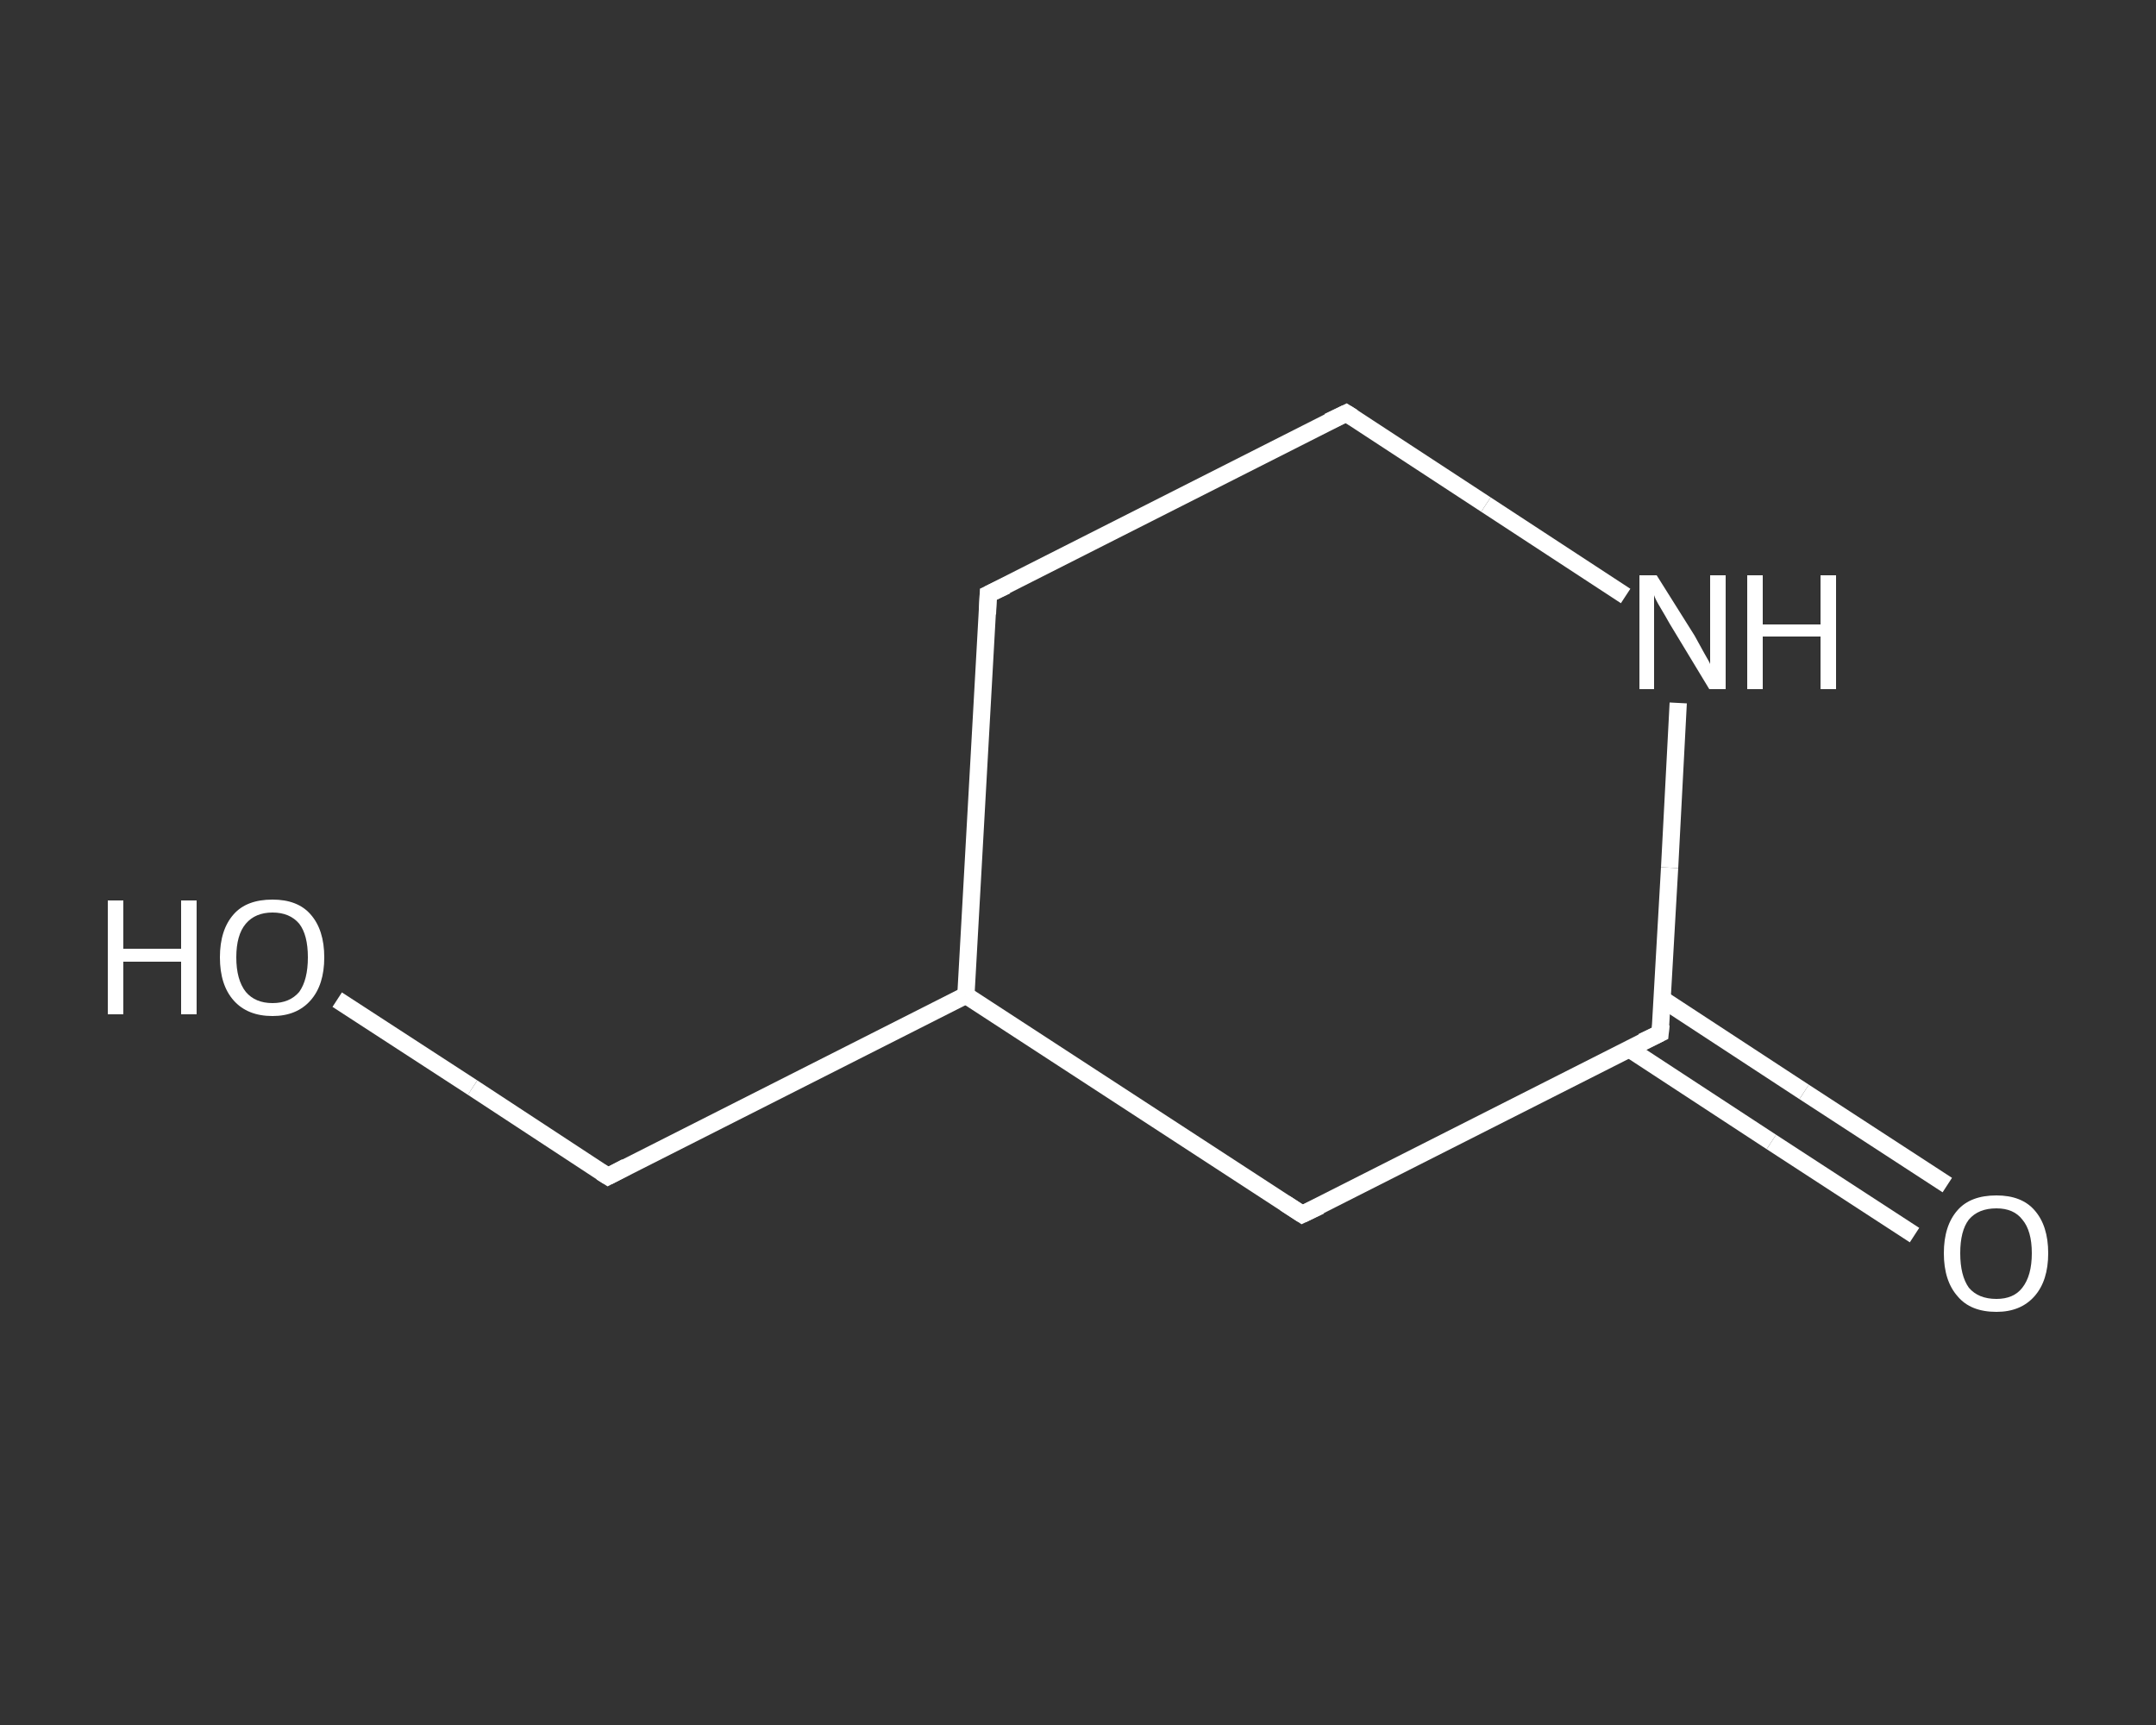 <?xml version='1.0' encoding='iso-8859-1'?>
<svg version='1.1' baseProfile='full'
              xmlns='http://www.w3.org/2000/svg'
                      xmlns:rdkit='http://www.rdkit.org/xml'
                      xmlns:xlink='http://www.w3.org/1999/xlink'
                  xml:space='preserve'
width='250px' height='200px' viewBox='0 0 250 200'>
<rect x="0" y="0" width="250" height="200" fill="#333333" stroke="none"/>
<!-- END OF HEADER -->
<rect style='opacity:1.0;fill:transparent;stroke:none' width='250.0' height='200.0' x='0.0' y='0.0'> </rect>
<path class='bond-0 atom-0 atom-1' d='M 222.0,143.2 L 205.4,132.4' style='fill:none;fill-rule:evenodd;stroke:#FFFFFF;stroke-width:2.0px;stroke-linecap:butt;stroke-linejoin:miter;stroke-opacity:1' />
<path class='bond-0 atom-0 atom-1' d='M 205.4,132.4 L 188.9,121.6' style='fill:none;fill-rule:evenodd;stroke:#FFFFFF;stroke-width:2.0px;stroke-linecap:butt;stroke-linejoin:miter;stroke-opacity:1' />
<path class='bond-0 atom-0 atom-1' d='M 225.8,137.4 L 209.2,126.6' style='fill:none;fill-rule:evenodd;stroke:#FFFFFF;stroke-width:2.0px;stroke-linecap:butt;stroke-linejoin:miter;stroke-opacity:1' />
<path class='bond-0 atom-0 atom-1' d='M 209.2,126.6 L 192.7,115.8' style='fill:none;fill-rule:evenodd;stroke:#FFFFFF;stroke-width:2.0px;stroke-linecap:butt;stroke-linejoin:miter;stroke-opacity:1' />
<path class='bond-1 atom-1 atom-2' d='M 192.5,119.8 L 151.0,140.8' style='fill:none;fill-rule:evenodd;stroke:#FFFFFF;stroke-width:2.0px;stroke-linecap:butt;stroke-linejoin:miter;stroke-opacity:1' />
<path class='bond-2 atom-2 atom-3' d='M 151.0,140.8 L 112.0,115.4' style='fill:none;fill-rule:evenodd;stroke:#FFFFFF;stroke-width:2.0px;stroke-linecap:butt;stroke-linejoin:miter;stroke-opacity:1' />
<path class='bond-3 atom-3 atom-4' d='M 112.0,115.4 L 70.5,136.4' style='fill:none;fill-rule:evenodd;stroke:#FFFFFF;stroke-width:2.0px;stroke-linecap:butt;stroke-linejoin:miter;stroke-opacity:1' />
<path class='bond-4 atom-4 atom-5' d='M 70.5,136.4 L 54.8,126.1' style='fill:none;fill-rule:evenodd;stroke:#FFFFFF;stroke-width:2.0px;stroke-linecap:butt;stroke-linejoin:miter;stroke-opacity:1' />
<path class='bond-4 atom-4 atom-5' d='M 54.8,126.1 L 39.1,115.9' style='fill:none;fill-rule:evenodd;stroke:#FFFFFF;stroke-width:2.0px;stroke-linecap:butt;stroke-linejoin:miter;stroke-opacity:1' />
<path class='bond-5 atom-3 atom-6' d='M 112.0,115.4 L 114.6,68.9' style='fill:none;fill-rule:evenodd;stroke:#FFFFFF;stroke-width:2.0px;stroke-linecap:butt;stroke-linejoin:miter;stroke-opacity:1' />
<path class='bond-6 atom-6 atom-7' d='M 114.6,68.9 L 156.1,47.9' style='fill:none;fill-rule:evenodd;stroke:#FFFFFF;stroke-width:2.0px;stroke-linecap:butt;stroke-linejoin:miter;stroke-opacity:1' />
<path class='bond-7 atom-7 atom-8' d='M 156.1,47.9 L 172.3,58.5' style='fill:none;fill-rule:evenodd;stroke:#FFFFFF;stroke-width:2.0px;stroke-linecap:butt;stroke-linejoin:miter;stroke-opacity:1' />
<path class='bond-7 atom-7 atom-8' d='M 172.3,58.5 L 188.5,69.1' style='fill:none;fill-rule:evenodd;stroke:#FFFFFF;stroke-width:2.0px;stroke-linecap:butt;stroke-linejoin:miter;stroke-opacity:1' />
<path class='bond-8 atom-8 atom-1' d='M 194.6,81.5 L 193.6,100.6' style='fill:none;fill-rule:evenodd;stroke:#FFFFFF;stroke-width:2.0px;stroke-linecap:butt;stroke-linejoin:miter;stroke-opacity:1' />
<path class='bond-8 atom-8 atom-1' d='M 193.6,100.6 L 192.5,119.8' style='fill:none;fill-rule:evenodd;stroke:#FFFFFF;stroke-width:2.0px;stroke-linecap:butt;stroke-linejoin:miter;stroke-opacity:1' />
<path d='M 190.4,120.8 L 192.5,119.8 L 192.6,118.8' style='fill:none;stroke:#FFFFFF;stroke-width:2.0px;stroke-linecap:butt;stroke-linejoin:miter;stroke-opacity:1;' />
<path d='M 153.1,139.8 L 151.0,140.8 L 149.0,139.5' style='fill:none;stroke:#FFFFFF;stroke-width:2.0px;stroke-linecap:butt;stroke-linejoin:miter;stroke-opacity:1;' />
<path d='M 72.6,135.3 L 70.5,136.4 L 69.7,135.9' style='fill:none;stroke:#FFFFFF;stroke-width:2.0px;stroke-linecap:butt;stroke-linejoin:miter;stroke-opacity:1;' />
<path d='M 114.5,71.2 L 114.6,68.9 L 116.7,67.9' style='fill:none;stroke:#FFFFFF;stroke-width:2.0px;stroke-linecap:butt;stroke-linejoin:miter;stroke-opacity:1;' />
<path d='M 154.0,48.9 L 156.1,47.9 L 156.9,48.4' style='fill:none;stroke:#FFFFFF;stroke-width:2.0px;stroke-linecap:butt;stroke-linejoin:miter;stroke-opacity:1;' />
<path class='atom-0' d='M 225.4 145.3
Q 225.4 142.1, 227.0 140.3
Q 228.5 138.6, 231.5 138.6
Q 234.4 138.6, 235.9 140.3
Q 237.5 142.1, 237.5 145.3
Q 237.5 148.5, 235.9 150.3
Q 234.3 152.1, 231.5 152.1
Q 228.5 152.1, 227.0 150.3
Q 225.4 148.5, 225.4 145.3
M 231.5 150.6
Q 233.5 150.6, 234.5 149.3
Q 235.6 147.9, 235.6 145.3
Q 235.6 142.7, 234.5 141.4
Q 233.5 140.1, 231.5 140.1
Q 229.4 140.1, 228.3 141.4
Q 227.3 142.7, 227.3 145.3
Q 227.3 147.9, 228.3 149.3
Q 229.4 150.6, 231.5 150.6
' fill='#FFFFFF'/>
<path class='atom-5' d='M 12.5 104.4
L 14.3 104.4
L 14.3 110.0
L 21.0 110.0
L 21.0 104.4
L 22.8 104.4
L 22.8 117.6
L 21.0 117.6
L 21.0 111.5
L 14.3 111.5
L 14.3 117.6
L 12.5 117.6
L 12.5 104.4
' fill='#FFFFFF'/>
<path class='atom-5' d='M 25.5 111.0
Q 25.5 107.8, 27.1 106.0
Q 28.6 104.3, 31.6 104.3
Q 34.5 104.3, 36.0 106.0
Q 37.6 107.8, 37.6 111.0
Q 37.6 114.2, 36.0 116.0
Q 34.4 117.8, 31.6 117.8
Q 28.7 117.8, 27.1 116.0
Q 25.5 114.2, 25.5 111.0
M 31.6 116.3
Q 33.6 116.3, 34.7 115.0
Q 35.7 113.6, 35.7 111.0
Q 35.7 108.4, 34.7 107.1
Q 33.6 105.8, 31.6 105.8
Q 29.6 105.8, 28.5 107.1
Q 27.4 108.4, 27.4 111.0
Q 27.4 113.6, 28.5 115.0
Q 29.6 116.3, 31.6 116.3
' fill='#FFFFFF'/>
<path class='atom-8' d='M 192.1 66.7
L 196.5 73.7
Q 196.9 74.4, 197.6 75.7
Q 198.3 76.9, 198.3 77.0
L 198.3 66.7
L 200.1 66.7
L 200.1 79.9
L 198.2 79.9
L 193.6 72.3
Q 193.1 71.4, 192.5 70.4
Q 191.9 69.4, 191.8 69.0
L 191.8 79.9
L 190.1 79.9
L 190.1 66.7
L 192.1 66.7
' fill='#FFFFFF'/>
<path class='atom-8' d='M 202.6 66.7
L 204.4 66.7
L 204.4 72.4
L 211.1 72.4
L 211.1 66.7
L 212.9 66.7
L 212.9 79.9
L 211.1 79.9
L 211.1 73.8
L 204.4 73.8
L 204.4 79.9
L 202.6 79.9
L 202.6 66.7
' fill='#FFFFFF'/>
</svg>
